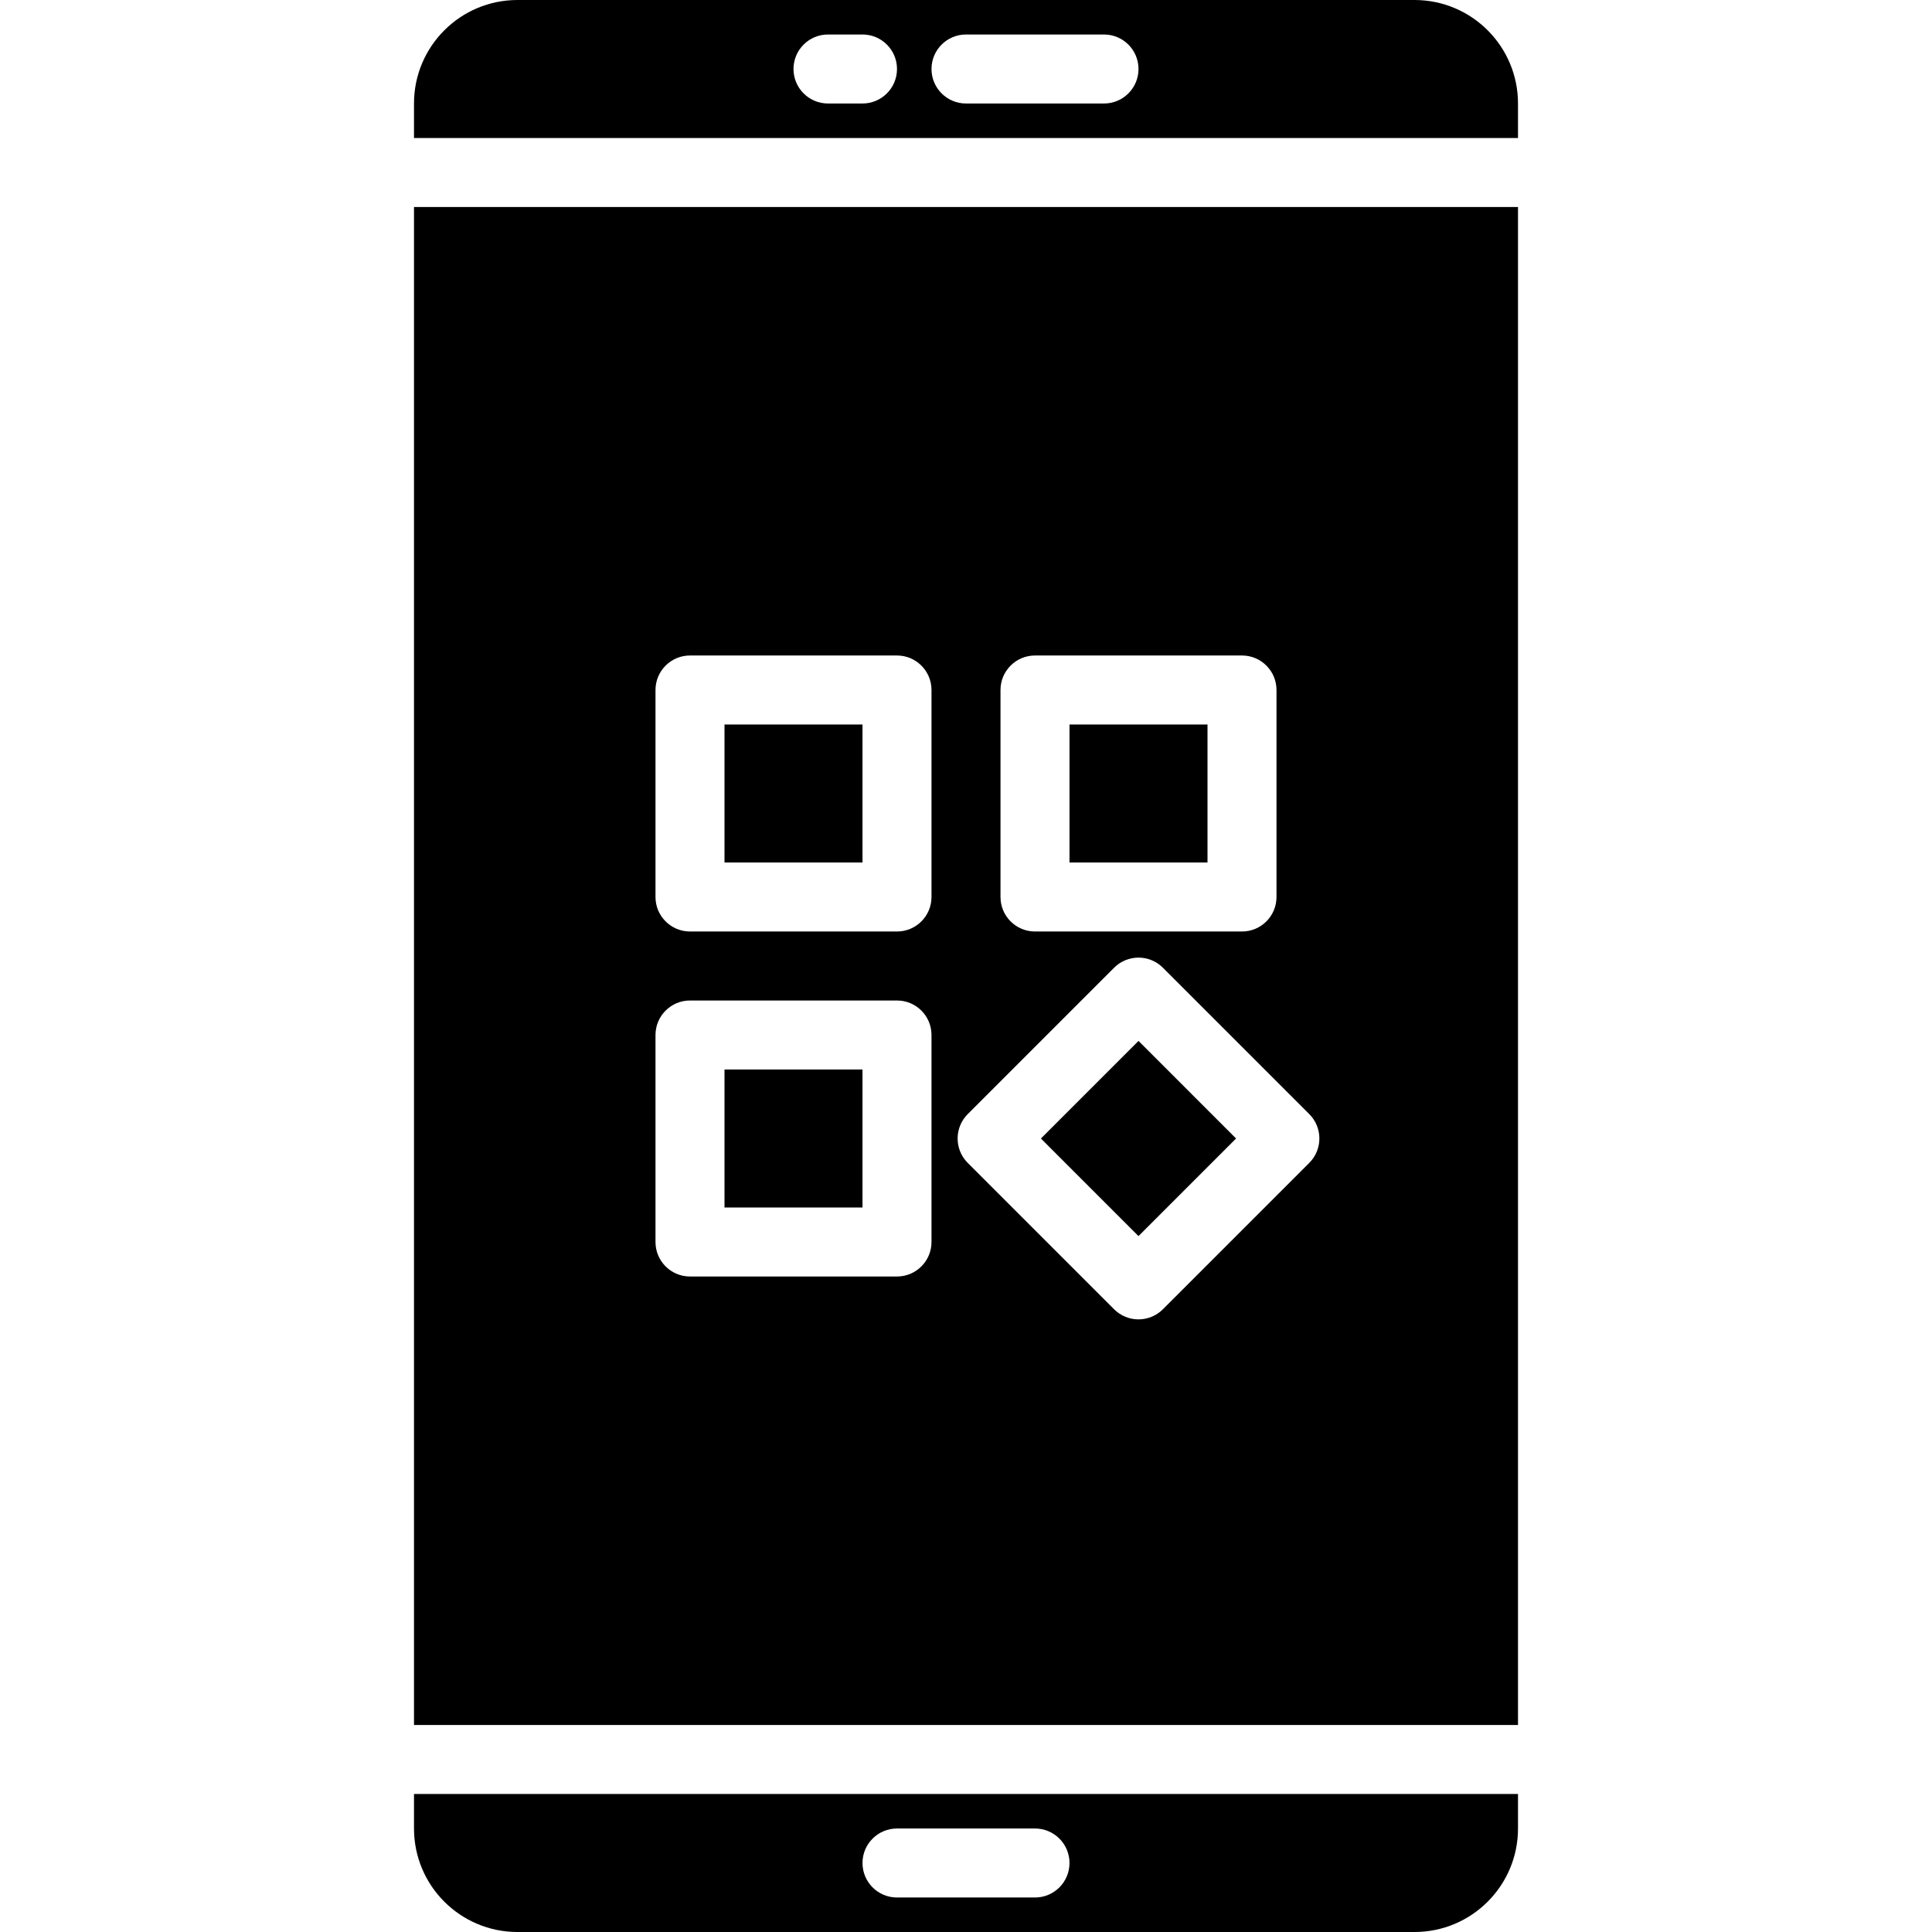<svg height="448pt" viewBox="-96 0 448 448" width="448pt" xmlns="http://www.w3.org/2000/svg"><path d="m72 248h32v32h-32zm0 0"/><path d="m145.371 264 22.629-22.629 22.625 22.629-22.625 22.629zm0 0"/><path d="m152 168h32v32h-32zm0 0"/><path d="m256 24c0-13.254-10.746-24-24-24h-208c-13.254 0-24 10.746-24 24v8h256zm-152 0h-8c-4.418 0-8-3.582-8-8s3.582-8 8-8h8c4.418 0 8 3.582 8 8s-3.582 8-8 8zm56 0h-32c-4.418 0-8-3.582-8-8s3.582-8 8-8h32c4.418 0 8 3.582 8 8s-3.582 8-8 8zm0 0"/><path d="m72 168h32v32h-32zm0 0"/><path d="m256 48h-256v352h256zm-120 112c0-4.418 3.582-8 8-8h48c4.418 0 8 3.582 8 8v48c0 4.418-3.582 8-8 8h-48c-4.418 0-8-3.582-8-8zm-16 128c0 4.418-3.582 8-8 8h-48c-4.418 0-8-3.582-8-8v-48c0-4.418 3.582-8 8-8h48c4.418 0 8 3.582 8 8zm0-80c0 4.418-3.582 8-8 8h-48c-4.418 0-8-3.582-8-8v-48c0-4.418 3.582-8 8-8h48c4.418 0 8 3.582 8 8zm87.602 61.656-33.945 33.945c-3.125 3.121-8.188 3.121-11.312 0l-33.945-33.945c-3.121-3.125-3.121-8.188 0-11.312l33.945-33.945c3.125-3.121 8.188-3.121 11.312 0l33.945 33.945c3.121 3.125 3.121 8.188 0 11.312zm0 0"/><path d="m256 416h-256v8c0 13.254 10.746 24 24 24h208c13.254 0 24-10.746 24-24zm-112 24h-32c-4.418 0-8-3.582-8-8s3.582-8 8-8h32c4.418 0 8 3.582 8 8s-3.582 8-8 8zm0 0"/></svg>